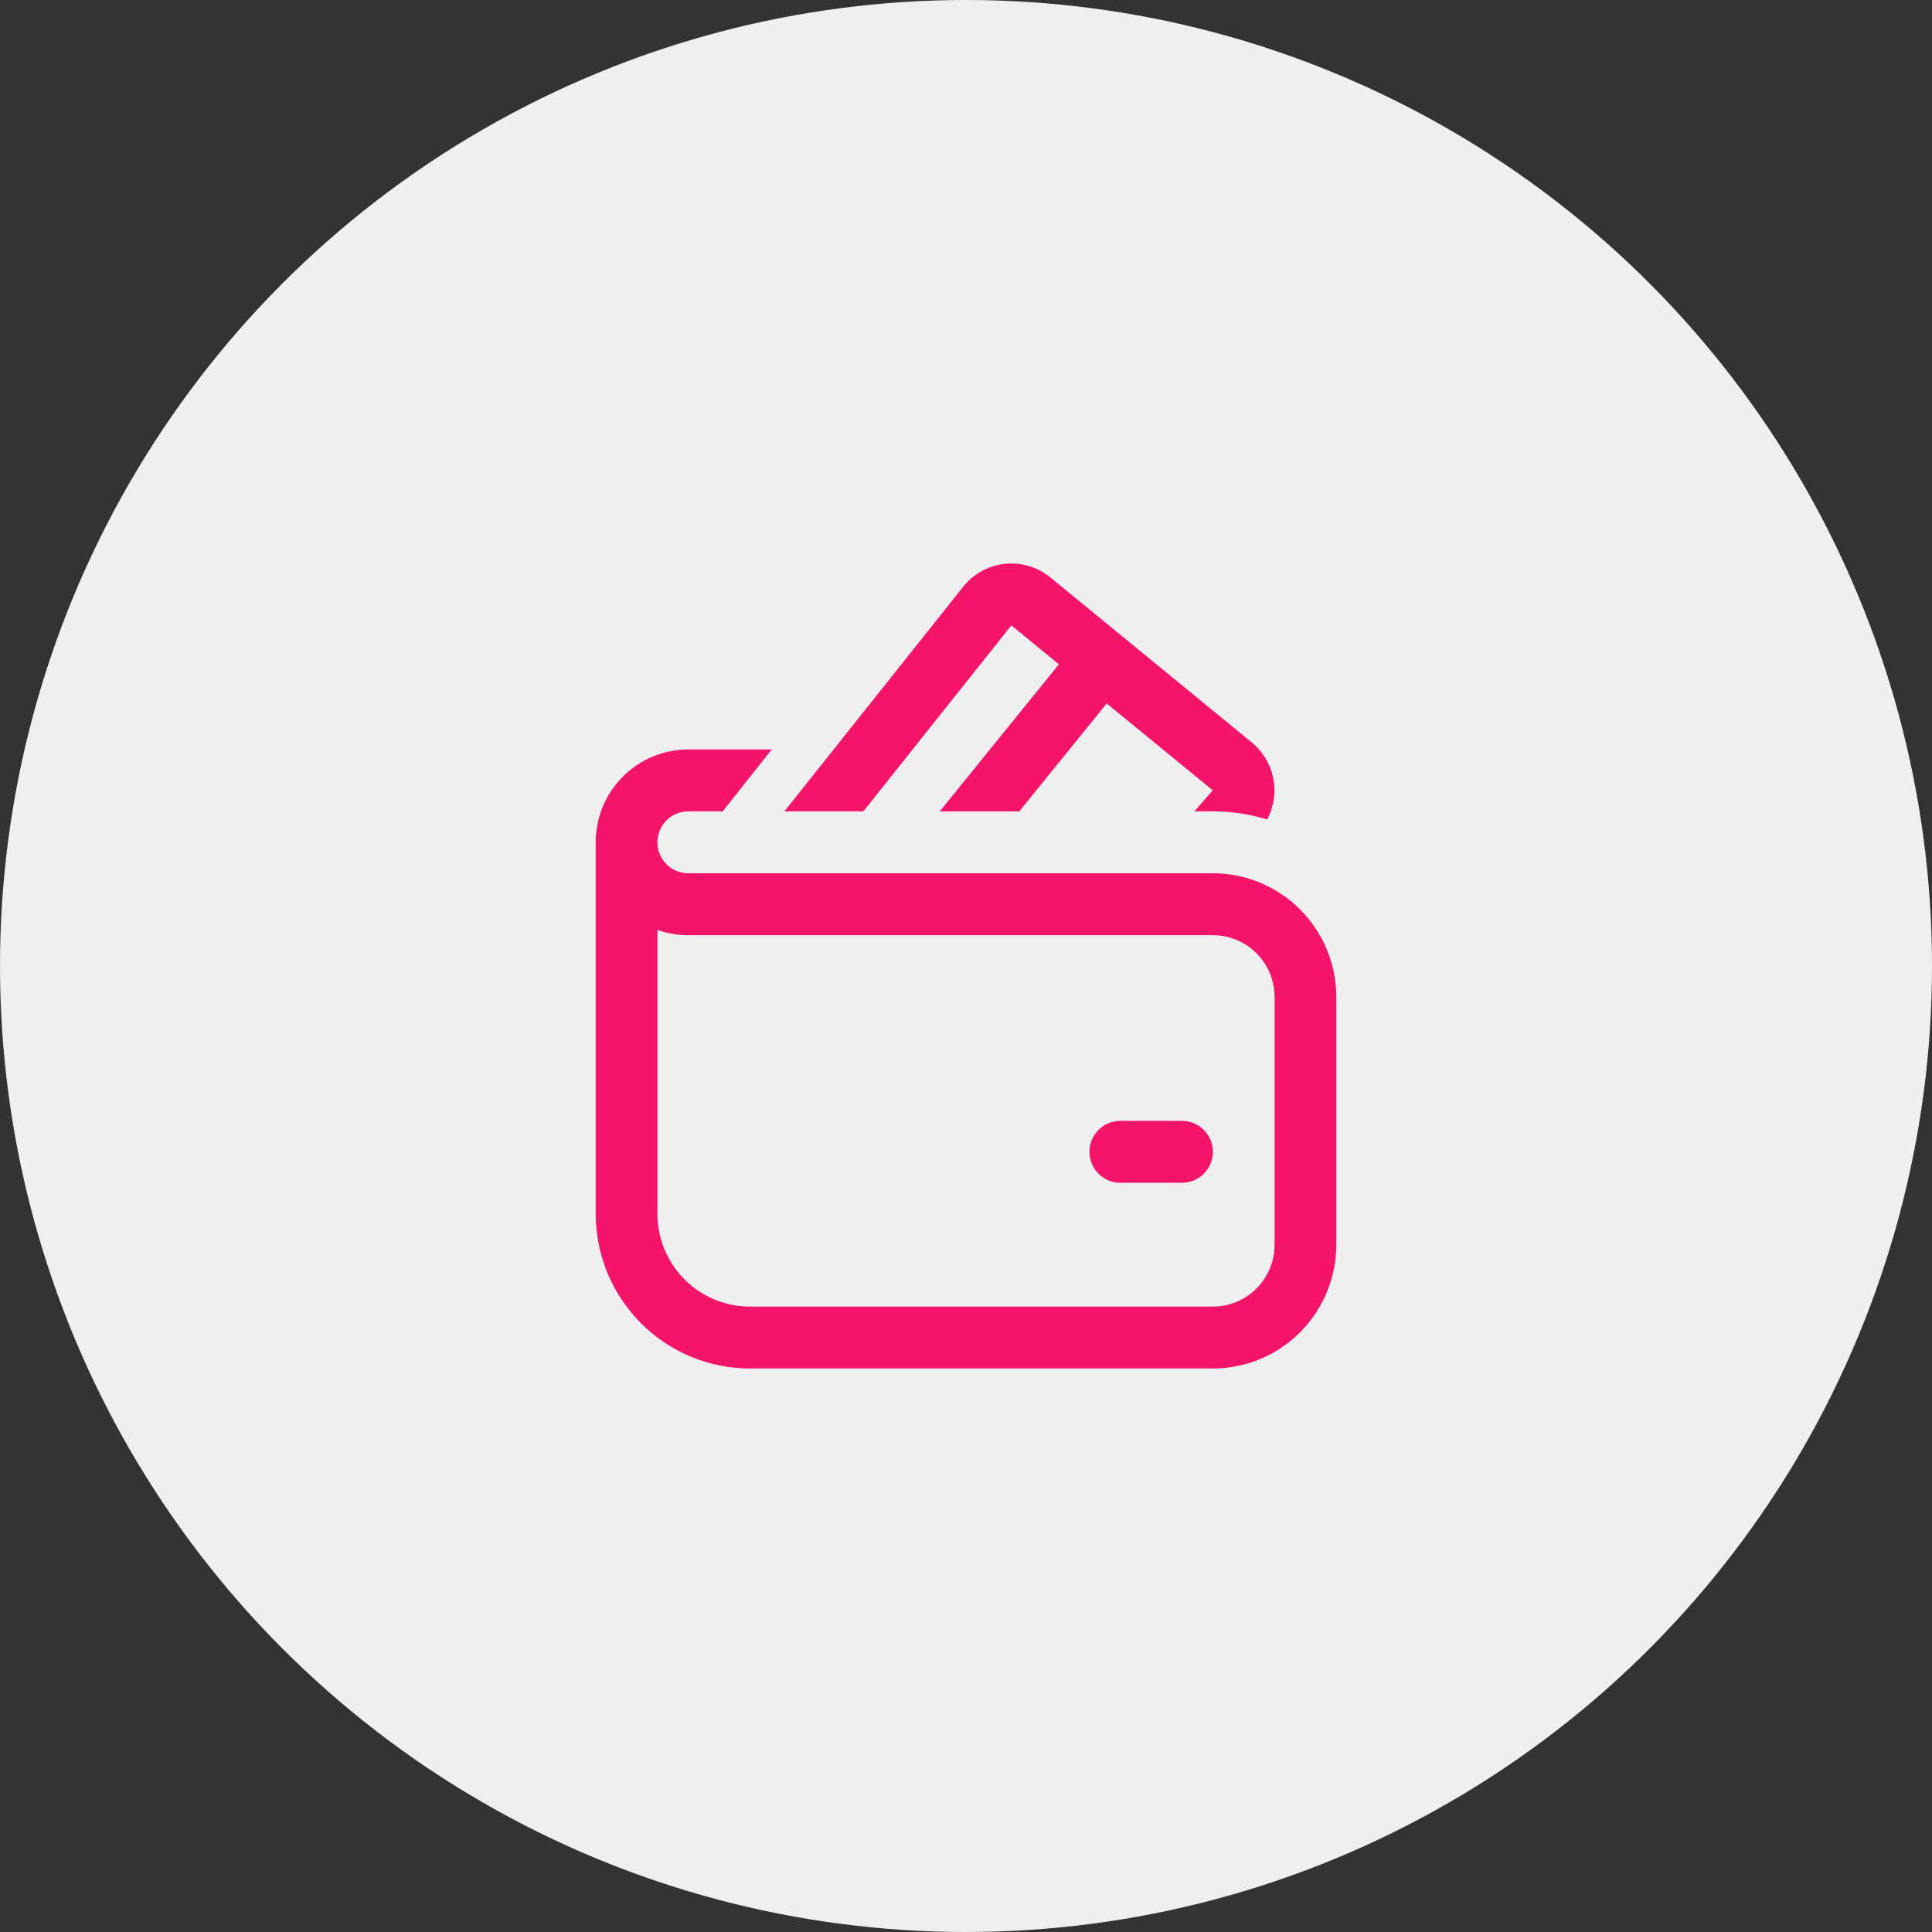 <?xml version="1.0" encoding="UTF-8"?> <svg xmlns="http://www.w3.org/2000/svg" width="120" height="120" viewBox="0 0 120 120" fill="none"><rect x="0" y="0" width="120" height="120" fill="#333333" stroke="none"/><circle cx="60" cy="60" r="60" fill="#EFEFEF"></circle><path d="M59.824 36.445C60.14 36.047 60.532 35.717 60.977 35.473C61.421 35.228 61.91 35.075 62.414 35.022C62.918 34.968 63.428 35.015 63.913 35.16C64.399 35.306 64.852 35.546 65.244 35.868L77.748 46.111C78.436 46.674 78.907 47.459 79.082 48.333C79.257 49.206 79.124 50.112 78.707 50.898C77.613 50.563 76.477 50.393 75.333 50.395H74.183L75.326 49.087L68.74 43.693L63.308 50.398H58.367L65.769 41.262L62.818 38.844L53.625 50.395H48.718L59.824 36.445ZM69.583 69.62C69.075 69.62 68.588 69.822 68.228 70.183C67.869 70.543 67.667 71.032 67.667 71.542C67.667 72.052 67.869 72.541 68.228 72.902C68.588 73.262 69.075 73.465 69.583 73.465H73.417C73.925 73.465 74.412 73.262 74.772 72.902C75.131 72.541 75.333 72.052 75.333 71.542C75.333 71.032 75.131 70.543 74.772 70.183C74.412 69.822 73.925 69.62 73.417 69.62H69.583ZM40.833 52.317C40.833 51.807 41.035 51.318 41.395 50.958C41.754 50.597 42.242 50.395 42.75 50.395H44.889L47.937 46.549H42.75C41.225 46.549 39.763 47.157 38.684 48.239C37.606 49.32 37 50.787 37 52.317V75.387C37 77.937 38.01 80.382 39.807 82.184C41.604 83.987 44.042 85 46.583 85H75.333C77.367 85 79.317 84.19 80.754 82.748C82.192 81.305 83 79.349 83 77.31V61.93C83 59.89 82.192 57.934 80.754 56.492C79.317 55.05 77.367 54.239 75.333 54.239H42.75C42.242 54.239 41.754 54.037 41.395 53.676C41.035 53.316 40.833 52.827 40.833 52.317ZM40.833 75.387V57.758C41.436 57.973 42.075 58.082 42.75 58.085H75.333C76.35 58.085 77.325 58.49 78.044 59.211C78.763 59.932 79.167 60.91 79.167 61.93V77.31C79.167 78.33 78.763 79.308 78.044 80.029C77.325 80.75 76.35 81.155 75.333 81.155H46.583C45.058 81.155 43.596 80.547 42.517 79.466C41.439 78.384 40.833 76.917 40.833 75.387Z" fill="#F4146A"></path></svg> 